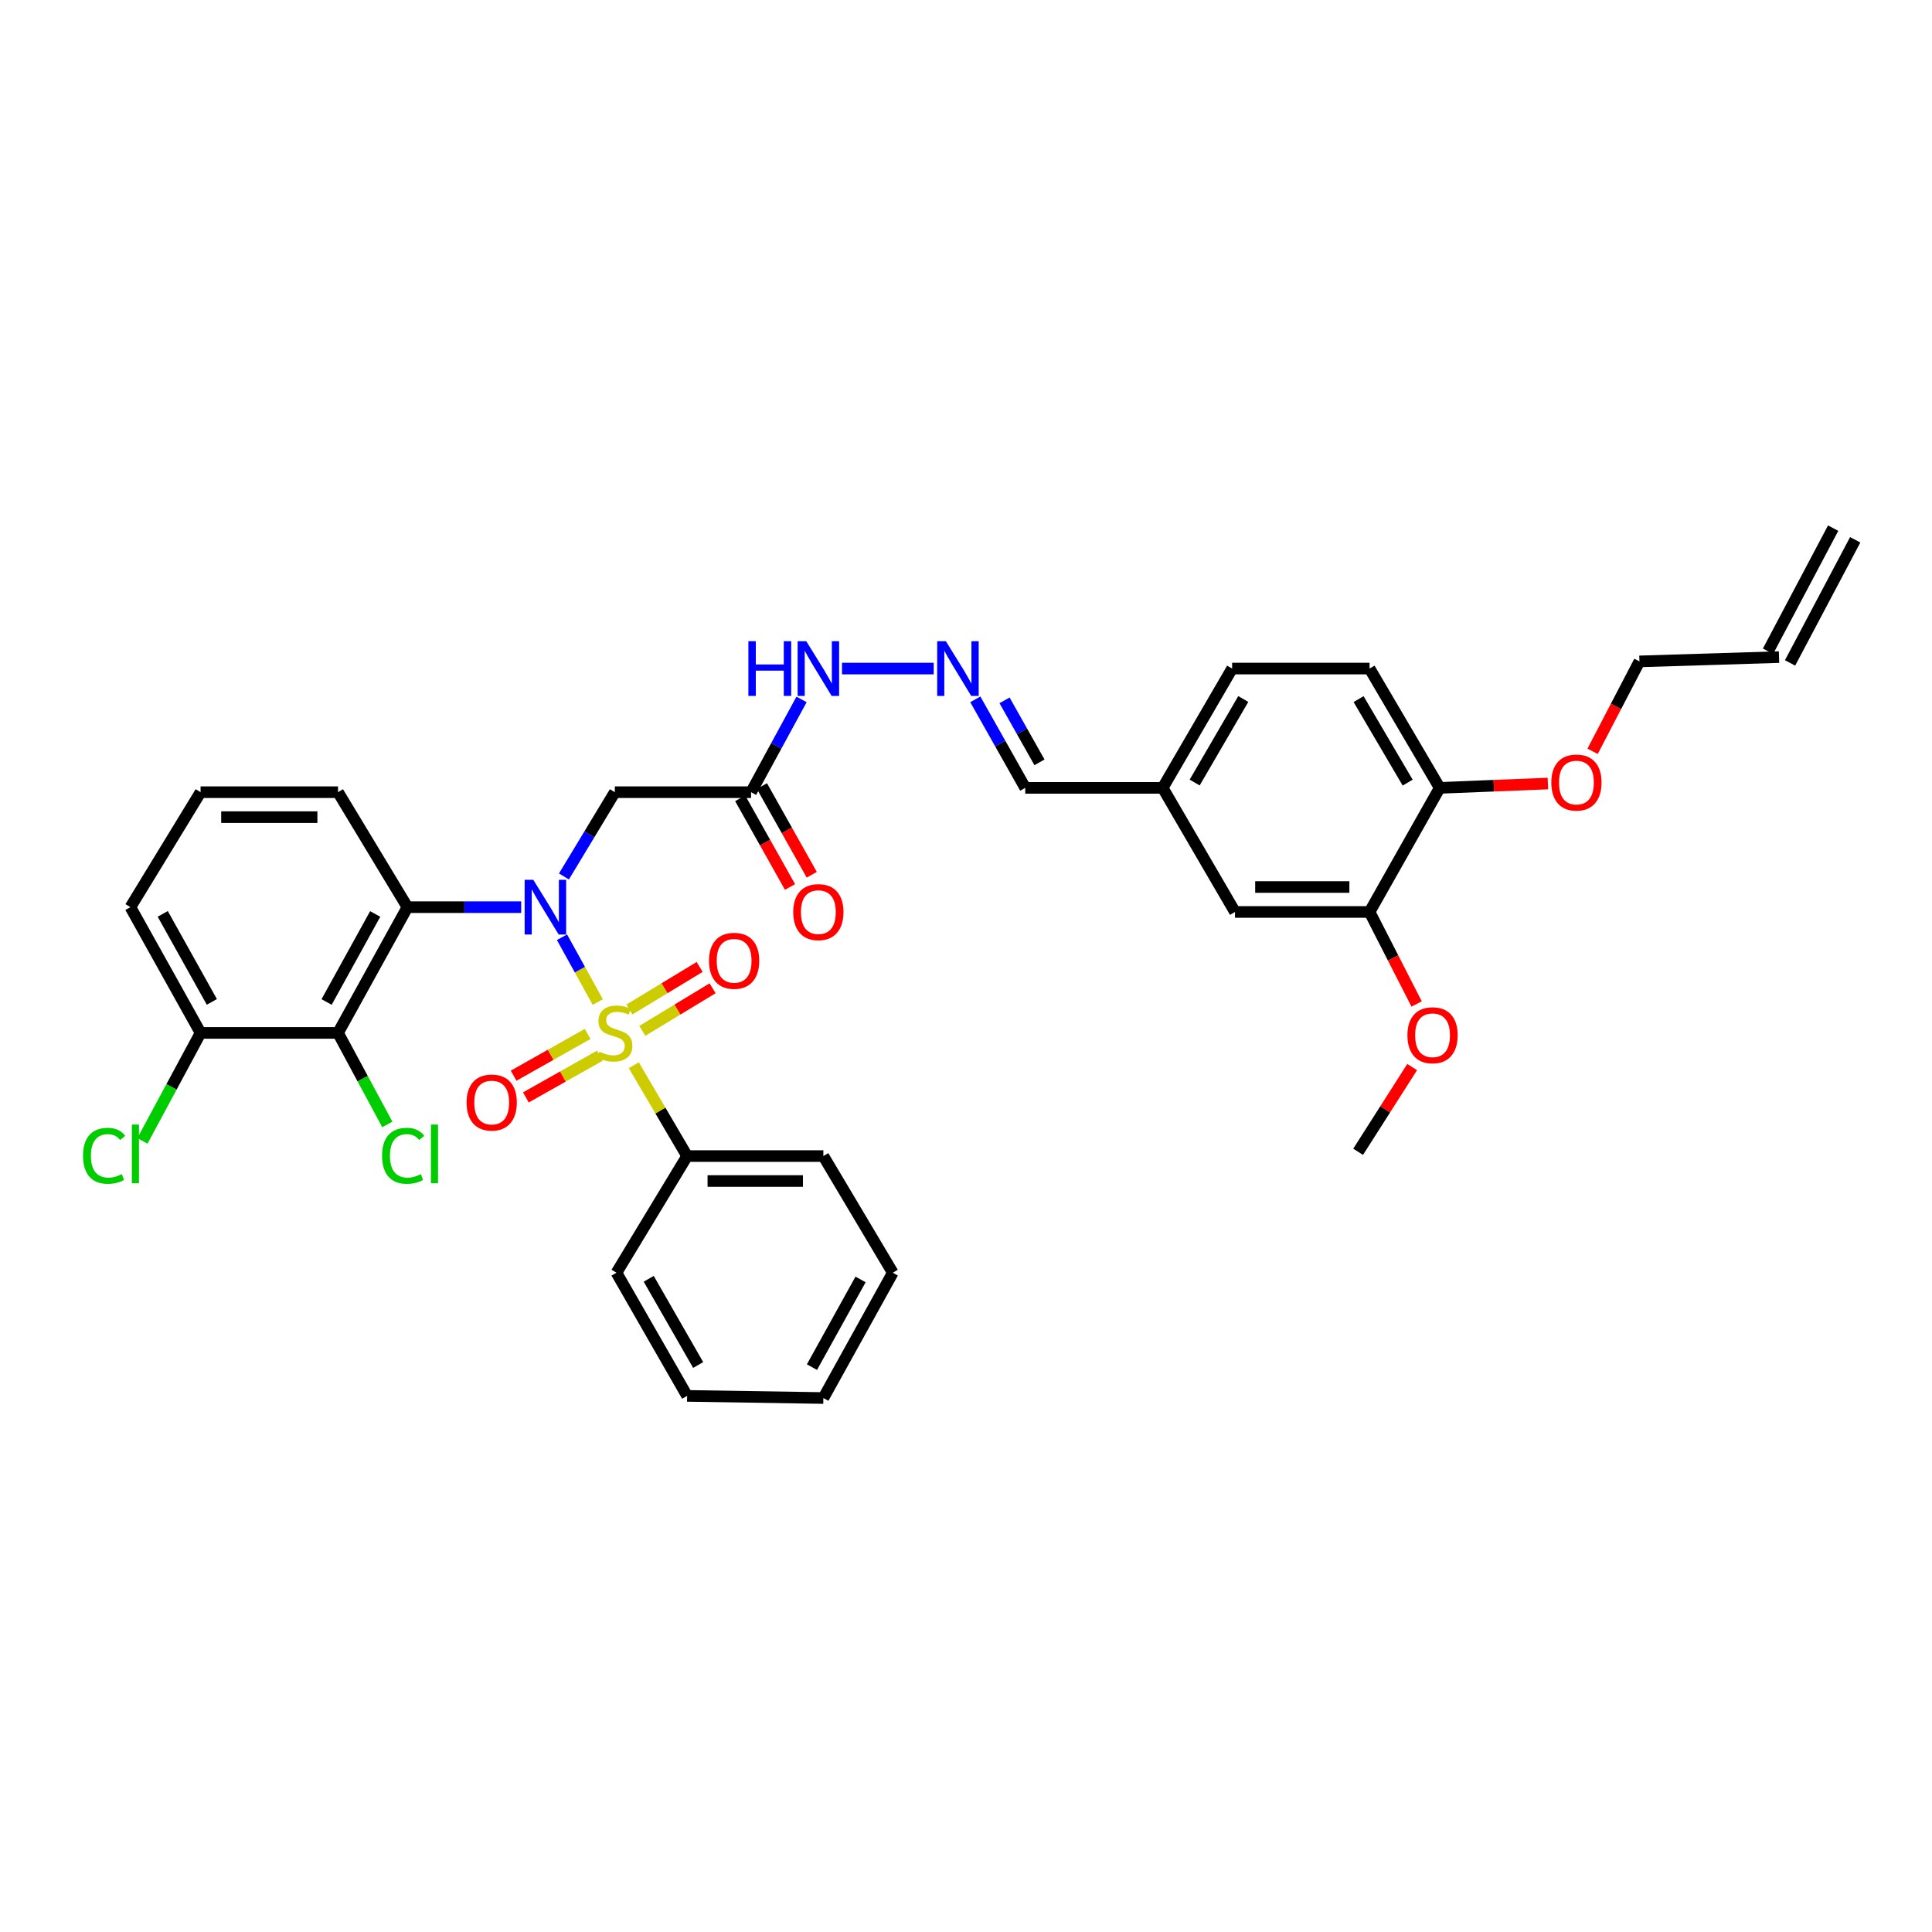 <?xml version='1.0' encoding='iso-8859-1'?>
<svg version='1.1' baseProfile='full'
              xmlns='http://www.w3.org/2000/svg'
                      xmlns:rdkit='http://www.rdkit.org/xml'
                      xmlns:xlink='http://www.w3.org/1999/xlink'
                  xml:space='preserve'
width='1000px' height='1000px' viewBox='0 0 1000 1000'>
<!-- END OF HEADER -->
<rect style='opacity:1.0;fill:#FFFFFF;stroke:none' width='1000' height='1000' x='0' y='0'> </rect>
<path class='bond-0' d='M 309.41,518.656 L 300.148,501.883' style='fill:none;fill-rule:evenodd;stroke:#CCCC00;stroke-width:6px;stroke-linecap:butt;stroke-linejoin:miter;stroke-opacity:1' />
<path class='bond-0' d='M 300.148,501.883 L 290.886,485.111' style='fill:none;fill-rule:evenodd;stroke:#0000FF;stroke-width:6px;stroke-linecap:butt;stroke-linejoin:miter;stroke-opacity:1' />
<path class='bond-5' d='M 304.151,535.165 L 284.999,545.97' style='fill:none;fill-rule:evenodd;stroke:#CCCC00;stroke-width:6px;stroke-linecap:butt;stroke-linejoin:miter;stroke-opacity:1' />
<path class='bond-5' d='M 284.999,545.97 L 265.846,556.776' style='fill:none;fill-rule:evenodd;stroke:#FF0000;stroke-width:6px;stroke-linecap:butt;stroke-linejoin:miter;stroke-opacity:1' />
<path class='bond-5' d='M 310.497,546.414 L 291.345,557.219' style='fill:none;fill-rule:evenodd;stroke:#CCCC00;stroke-width:6px;stroke-linecap:butt;stroke-linejoin:miter;stroke-opacity:1' />
<path class='bond-5' d='M 291.345,557.219 L 272.193,568.024' style='fill:none;fill-rule:evenodd;stroke:#FF0000;stroke-width:6px;stroke-linecap:butt;stroke-linejoin:miter;stroke-opacity:1' />
<path class='bond-6' d='M 332.464,533.564 L 350.65,522.547' style='fill:none;fill-rule:evenodd;stroke:#CCCC00;stroke-width:6px;stroke-linecap:butt;stroke-linejoin:miter;stroke-opacity:1' />
<path class='bond-6' d='M 350.65,522.547 L 368.836,511.53' style='fill:none;fill-rule:evenodd;stroke:#FF0000;stroke-width:6px;stroke-linecap:butt;stroke-linejoin:miter;stroke-opacity:1' />
<path class='bond-6' d='M 325.772,522.517 L 343.958,511.5' style='fill:none;fill-rule:evenodd;stroke:#CCCC00;stroke-width:6px;stroke-linecap:butt;stroke-linejoin:miter;stroke-opacity:1' />
<path class='bond-6' d='M 343.958,511.5 L 362.144,500.483' style='fill:none;fill-rule:evenodd;stroke:#FF0000;stroke-width:6px;stroke-linecap:butt;stroke-linejoin:miter;stroke-opacity:1' />
<path class='bond-7' d='M 328.053,551.363 L 341.853,574.871' style='fill:none;fill-rule:evenodd;stroke:#CCCC00;stroke-width:6px;stroke-linecap:butt;stroke-linejoin:miter;stroke-opacity:1' />
<path class='bond-7' d='M 341.853,574.871 L 355.652,598.379' style='fill:none;fill-rule:evenodd;stroke:#000000;stroke-width:6px;stroke-linecap:butt;stroke-linejoin:miter;stroke-opacity:1' />
<path class='bond-1' d='M 269.768,469.548 L 240.334,469.548' style='fill:none;fill-rule:evenodd;stroke:#0000FF;stroke-width:6px;stroke-linecap:butt;stroke-linejoin:miter;stroke-opacity:1' />
<path class='bond-1' d='M 240.334,469.548 L 210.9,469.548' style='fill:none;fill-rule:evenodd;stroke:#000000;stroke-width:6px;stroke-linecap:butt;stroke-linejoin:miter;stroke-opacity:1' />
<path class='bond-3' d='M 291.894,453.65 L 305.064,431.844' style='fill:none;fill-rule:evenodd;stroke:#0000FF;stroke-width:6px;stroke-linecap:butt;stroke-linejoin:miter;stroke-opacity:1' />
<path class='bond-3' d='M 305.064,431.844 L 318.234,410.037' style='fill:none;fill-rule:evenodd;stroke:#000000;stroke-width:6px;stroke-linecap:butt;stroke-linejoin:miter;stroke-opacity:1' />
<path class='bond-2' d='M 210.9,469.548 L 174.959,534.635' style='fill:none;fill-rule:evenodd;stroke:#000000;stroke-width:6px;stroke-linecap:butt;stroke-linejoin:miter;stroke-opacity:1' />
<path class='bond-2' d='M 194.202,473.068 L 169.044,518.629' style='fill:none;fill-rule:evenodd;stroke:#000000;stroke-width:6px;stroke-linecap:butt;stroke-linejoin:miter;stroke-opacity:1' />
<path class='bond-21' d='M 210.9,469.548 L 174.959,410.037' style='fill:none;fill-rule:evenodd;stroke:#000000;stroke-width:6px;stroke-linecap:butt;stroke-linejoin:miter;stroke-opacity:1' />
<path class='bond-10' d='M 174.959,534.635 L 103.817,534.635' style='fill:none;fill-rule:evenodd;stroke:#000000;stroke-width:6px;stroke-linecap:butt;stroke-linejoin:miter;stroke-opacity:1' />
<path class='bond-15' d='M 174.959,534.635 L 187.717,558.325' style='fill:none;fill-rule:evenodd;stroke:#000000;stroke-width:6px;stroke-linecap:butt;stroke-linejoin:miter;stroke-opacity:1' />
<path class='bond-15' d='M 187.717,558.325 L 200.476,582.015' style='fill:none;fill-rule:evenodd;stroke:#00CC00;stroke-width:6px;stroke-linecap:butt;stroke-linejoin:miter;stroke-opacity:1' />
<path class='bond-4' d='M 318.234,410.037 L 388.752,410.037' style='fill:none;fill-rule:evenodd;stroke:#000000;stroke-width:6px;stroke-linecap:butt;stroke-linejoin:miter;stroke-opacity:1' />
<path class='bond-11' d='M 388.752,410.037 L 401.817,386.03' style='fill:none;fill-rule:evenodd;stroke:#000000;stroke-width:6px;stroke-linecap:butt;stroke-linejoin:miter;stroke-opacity:1' />
<path class='bond-11' d='M 401.817,386.03 L 414.882,362.023' style='fill:none;fill-rule:evenodd;stroke:#0000FF;stroke-width:6px;stroke-linecap:butt;stroke-linejoin:miter;stroke-opacity:1' />
<path class='bond-13' d='M 383.121,413.2 L 396.014,436.148' style='fill:none;fill-rule:evenodd;stroke:#000000;stroke-width:6px;stroke-linecap:butt;stroke-linejoin:miter;stroke-opacity:1' />
<path class='bond-13' d='M 396.014,436.148 L 408.906,459.096' style='fill:none;fill-rule:evenodd;stroke:#FF0000;stroke-width:6px;stroke-linecap:butt;stroke-linejoin:miter;stroke-opacity:1' />
<path class='bond-13' d='M 394.382,406.874 L 407.274,429.822' style='fill:none;fill-rule:evenodd;stroke:#000000;stroke-width:6px;stroke-linecap:butt;stroke-linejoin:miter;stroke-opacity:1' />
<path class='bond-13' d='M 407.274,429.822 L 420.166,452.77' style='fill:none;fill-rule:evenodd;stroke:#FF0000;stroke-width:6px;stroke-linecap:butt;stroke-linejoin:miter;stroke-opacity:1' />
<path class='bond-29' d='M 355.652,598.379 L 426.17,598.379' style='fill:none;fill-rule:evenodd;stroke:#000000;stroke-width:6px;stroke-linecap:butt;stroke-linejoin:miter;stroke-opacity:1' />
<path class='bond-29' d='M 366.23,611.295 L 415.593,611.295' style='fill:none;fill-rule:evenodd;stroke:#000000;stroke-width:6px;stroke-linecap:butt;stroke-linejoin:miter;stroke-opacity:1' />
<path class='bond-30' d='M 355.652,598.379 L 319.087,658.766' style='fill:none;fill-rule:evenodd;stroke:#000000;stroke-width:6px;stroke-linecap:butt;stroke-linejoin:miter;stroke-opacity:1' />
<path class='bond-8' d='M 483.288,346.042 L 435.813,346.042' style='fill:none;fill-rule:evenodd;stroke:#0000FF;stroke-width:6px;stroke-linecap:butt;stroke-linejoin:miter;stroke-opacity:1' />
<path class='bond-18' d='M 504.819,361.974 L 517.741,384.89' style='fill:none;fill-rule:evenodd;stroke:#0000FF;stroke-width:6px;stroke-linecap:butt;stroke-linejoin:miter;stroke-opacity:1' />
<path class='bond-18' d='M 517.741,384.89 L 530.663,407.806' style='fill:none;fill-rule:evenodd;stroke:#000000;stroke-width:6px;stroke-linecap:butt;stroke-linejoin:miter;stroke-opacity:1' />
<path class='bond-18' d='M 519.945,362.505 L 528.991,378.546' style='fill:none;fill-rule:evenodd;stroke:#0000FF;stroke-width:6px;stroke-linecap:butt;stroke-linejoin:miter;stroke-opacity:1' />
<path class='bond-18' d='M 528.991,378.546 L 538.036,394.587' style='fill:none;fill-rule:evenodd;stroke:#000000;stroke-width:6px;stroke-linecap:butt;stroke-linejoin:miter;stroke-opacity:1' />
<path class='bond-9' d='M 708.888,472.031 L 639.231,472.031' style='fill:none;fill-rule:evenodd;stroke:#000000;stroke-width:6px;stroke-linecap:butt;stroke-linejoin:miter;stroke-opacity:1' />
<path class='bond-9' d='M 698.439,459.116 L 649.679,459.116' style='fill:none;fill-rule:evenodd;stroke:#000000;stroke-width:6px;stroke-linecap:butt;stroke-linejoin:miter;stroke-opacity:1' />
<path class='bond-24' d='M 708.888,472.031 L 721.066,495.841' style='fill:none;fill-rule:evenodd;stroke:#000000;stroke-width:6px;stroke-linecap:butt;stroke-linejoin:miter;stroke-opacity:1' />
<path class='bond-24' d='M 721.066,495.841 L 733.245,519.652' style='fill:none;fill-rule:evenodd;stroke:#FF0000;stroke-width:6px;stroke-linecap:butt;stroke-linejoin:miter;stroke-opacity:1' />
<path class='bond-37' d='M 708.888,472.031 L 745.187,407.806' style='fill:none;fill-rule:evenodd;stroke:#000000;stroke-width:6px;stroke-linecap:butt;stroke-linejoin:miter;stroke-opacity:1' />
<path class='bond-22' d='M 103.817,534.635 L 88.764,562.585' style='fill:none;fill-rule:evenodd;stroke:#000000;stroke-width:6px;stroke-linecap:butt;stroke-linejoin:miter;stroke-opacity:1' />
<path class='bond-22' d='M 88.764,562.585 L 73.711,590.535' style='fill:none;fill-rule:evenodd;stroke:#00CC00;stroke-width:6px;stroke-linecap:butt;stroke-linejoin:miter;stroke-opacity:1' />
<path class='bond-36' d='M 103.817,534.635 L 67.503,469.548' style='fill:none;fill-rule:evenodd;stroke:#000000;stroke-width:6px;stroke-linecap:butt;stroke-linejoin:miter;stroke-opacity:1' />
<path class='bond-36' d='M 109.648,518.579 L 84.229,473.019' style='fill:none;fill-rule:evenodd;stroke:#000000;stroke-width:6px;stroke-linecap:butt;stroke-linejoin:miter;stroke-opacity:1' />
<path class='bond-12' d='M 745.187,407.806 L 708.888,346.042' style='fill:none;fill-rule:evenodd;stroke:#000000;stroke-width:6px;stroke-linecap:butt;stroke-linejoin:miter;stroke-opacity:1' />
<path class='bond-12' d='M 728.608,405.085 L 703.198,361.85' style='fill:none;fill-rule:evenodd;stroke:#000000;stroke-width:6px;stroke-linecap:butt;stroke-linejoin:miter;stroke-opacity:1' />
<path class='bond-25' d='M 745.187,407.806 L 773.186,406.682' style='fill:none;fill-rule:evenodd;stroke:#000000;stroke-width:6px;stroke-linecap:butt;stroke-linejoin:miter;stroke-opacity:1' />
<path class='bond-25' d='M 773.186,406.682 L 801.186,405.557' style='fill:none;fill-rule:evenodd;stroke:#FF0000;stroke-width:6px;stroke-linecap:butt;stroke-linejoin:miter;stroke-opacity:1' />
<path class='bond-14' d='M 639.231,472.031 L 601.805,407.806' style='fill:none;fill-rule:evenodd;stroke:#000000;stroke-width:6px;stroke-linecap:butt;stroke-linejoin:miter;stroke-opacity:1' />
<path class='bond-16' d='M 708.888,346.042 L 637.746,346.042' style='fill:none;fill-rule:evenodd;stroke:#000000;stroke-width:6px;stroke-linecap:butt;stroke-linejoin:miter;stroke-opacity:1' />
<path class='bond-17' d='M 920.822,340.108 L 848.568,342.339' style='fill:none;fill-rule:evenodd;stroke:#000000;stroke-width:6px;stroke-linecap:butt;stroke-linejoin:miter;stroke-opacity:1' />
<path class='bond-19' d='M 926.53,343.128 L 960.253,279.405' style='fill:none;fill-rule:evenodd;stroke:#000000;stroke-width:6px;stroke-linecap:butt;stroke-linejoin:miter;stroke-opacity:1' />
<path class='bond-19' d='M 915.114,337.087 L 948.838,273.364' style='fill:none;fill-rule:evenodd;stroke:#000000;stroke-width:6px;stroke-linecap:butt;stroke-linejoin:miter;stroke-opacity:1' />
<path class='bond-20' d='M 530.663,407.806 L 601.805,407.806' style='fill:none;fill-rule:evenodd;stroke:#000000;stroke-width:6px;stroke-linecap:butt;stroke-linejoin:miter;stroke-opacity:1' />
<path class='bond-23' d='M 601.805,407.806 L 637.746,346.042' style='fill:none;fill-rule:evenodd;stroke:#000000;stroke-width:6px;stroke-linecap:butt;stroke-linejoin:miter;stroke-opacity:1' />
<path class='bond-23' d='M 618.359,405.037 L 643.518,361.802' style='fill:none;fill-rule:evenodd;stroke:#000000;stroke-width:6px;stroke-linecap:butt;stroke-linejoin:miter;stroke-opacity:1' />
<path class='bond-26' d='M 174.959,410.037 L 103.817,410.037' style='fill:none;fill-rule:evenodd;stroke:#000000;stroke-width:6px;stroke-linecap:butt;stroke-linejoin:miter;stroke-opacity:1' />
<path class='bond-26' d='M 164.288,422.953 L 114.488,422.953' style='fill:none;fill-rule:evenodd;stroke:#000000;stroke-width:6px;stroke-linecap:butt;stroke-linejoin:miter;stroke-opacity:1' />
<path class='bond-31' d='M 730.929,552.312 L 716.945,574.237' style='fill:none;fill-rule:evenodd;stroke:#FF0000;stroke-width:6px;stroke-linecap:butt;stroke-linejoin:miter;stroke-opacity:1' />
<path class='bond-31' d='M 716.945,574.237 L 702.961,596.162' style='fill:none;fill-rule:evenodd;stroke:#000000;stroke-width:6px;stroke-linecap:butt;stroke-linejoin:miter;stroke-opacity:1' />
<path class='bond-27' d='M 824.332,388.879 L 836.45,365.609' style='fill:none;fill-rule:evenodd;stroke:#FF0000;stroke-width:6px;stroke-linecap:butt;stroke-linejoin:miter;stroke-opacity:1' />
<path class='bond-27' d='M 836.45,365.609 L 848.568,342.339' style='fill:none;fill-rule:evenodd;stroke:#000000;stroke-width:6px;stroke-linecap:butt;stroke-linejoin:miter;stroke-opacity:1' />
<path class='bond-28' d='M 103.817,410.037 L 67.503,469.548' style='fill:none;fill-rule:evenodd;stroke:#000000;stroke-width:6px;stroke-linecap:butt;stroke-linejoin:miter;stroke-opacity:1' />
<path class='bond-32' d='M 426.17,598.379 L 462.111,658.766' style='fill:none;fill-rule:evenodd;stroke:#000000;stroke-width:6px;stroke-linecap:butt;stroke-linejoin:miter;stroke-opacity:1' />
<path class='bond-33' d='M 319.087,658.766 L 355.652,722.51' style='fill:none;fill-rule:evenodd;stroke:#000000;stroke-width:6px;stroke-linecap:butt;stroke-linejoin:miter;stroke-opacity:1' />
<path class='bond-33' d='M 335.775,661.901 L 361.371,706.522' style='fill:none;fill-rule:evenodd;stroke:#000000;stroke-width:6px;stroke-linecap:butt;stroke-linejoin:miter;stroke-opacity:1' />
<path class='bond-35' d='M 462.111,658.766 L 426.17,723.615' style='fill:none;fill-rule:evenodd;stroke:#000000;stroke-width:6px;stroke-linecap:butt;stroke-linejoin:miter;stroke-opacity:1' />
<path class='bond-35' d='M 445.423,662.233 L 420.265,707.627' style='fill:none;fill-rule:evenodd;stroke:#000000;stroke-width:6px;stroke-linecap:butt;stroke-linejoin:miter;stroke-opacity:1' />
<path class='bond-34' d='M 355.652,722.51 L 426.17,723.615' style='fill:none;fill-rule:evenodd;stroke:#000000;stroke-width:6px;stroke-linecap:butt;stroke-linejoin:miter;stroke-opacity:1' />
<path  class='atom-0' d='M 310.234 544.355
Q 310.554 544.475, 311.874 545.035
Q 313.194 545.595, 314.634 545.955
Q 316.114 546.275, 317.554 546.275
Q 320.234 546.275, 321.794 544.995
Q 323.354 543.675, 323.354 541.395
Q 323.354 539.835, 322.554 538.875
Q 321.794 537.915, 320.594 537.395
Q 319.394 536.875, 317.394 536.275
Q 314.874 535.515, 313.354 534.795
Q 311.874 534.075, 310.794 532.555
Q 309.754 531.035, 309.754 528.475
Q 309.754 524.915, 312.154 522.715
Q 314.594 520.515, 319.394 520.515
Q 322.674 520.515, 326.394 522.075
L 325.474 525.155
Q 322.074 523.755, 319.514 523.755
Q 316.754 523.755, 315.234 524.915
Q 313.714 526.035, 313.754 527.995
Q 313.754 529.515, 314.514 530.435
Q 315.314 531.355, 316.434 531.875
Q 317.594 532.395, 319.514 532.995
Q 322.074 533.795, 323.594 534.595
Q 325.114 535.395, 326.194 537.035
Q 327.314 538.635, 327.314 541.395
Q 327.314 545.315, 324.674 547.435
Q 322.074 549.515, 317.714 549.515
Q 315.194 549.515, 313.274 548.955
Q 311.394 548.435, 309.154 547.515
L 310.234 544.355
' fill='#CCCC00'/>
<path  class='atom-1' d='M 276.033 455.388
L 285.313 470.388
Q 286.233 471.868, 287.713 474.548
Q 289.193 477.228, 289.273 477.388
L 289.273 455.388
L 293.033 455.388
L 293.033 483.708
L 289.153 483.708
L 279.193 467.308
Q 278.033 465.388, 276.793 463.188
Q 275.593 460.988, 275.233 460.308
L 275.233 483.708
L 271.553 483.708
L 271.553 455.388
L 276.033 455.388
' fill='#0000FF'/>
<path  class='atom-6' d='M 241.503 570.67
Q 241.503 563.87, 244.863 560.07
Q 248.223 556.27, 254.503 556.27
Q 260.783 556.27, 264.143 560.07
Q 267.503 563.87, 267.503 570.67
Q 267.503 577.55, 264.103 581.47
Q 260.703 585.35, 254.503 585.35
Q 248.263 585.35, 244.863 581.47
Q 241.503 577.59, 241.503 570.67
M 254.503 582.15
Q 258.823 582.15, 261.143 579.27
Q 263.503 576.35, 263.503 570.67
Q 263.503 565.11, 261.143 562.31
Q 258.823 559.47, 254.503 559.47
Q 250.183 559.47, 247.823 562.27
Q 245.503 565.07, 245.503 570.67
Q 245.503 576.39, 247.823 579.27
Q 250.183 582.15, 254.503 582.15
' fill='#FF0000'/>
<path  class='atom-7' d='M 366.976 497.31
Q 366.976 490.51, 370.336 486.71
Q 373.696 482.91, 379.976 482.91
Q 386.256 482.91, 389.616 486.71
Q 392.976 490.51, 392.976 497.31
Q 392.976 504.19, 389.576 508.11
Q 386.176 511.99, 379.976 511.99
Q 373.736 511.99, 370.336 508.11
Q 366.976 504.23, 366.976 497.31
M 379.976 508.79
Q 384.296 508.79, 386.616 505.91
Q 388.976 502.99, 388.976 497.31
Q 388.976 491.75, 386.616 488.95
Q 384.296 486.11, 379.976 486.11
Q 375.656 486.11, 373.296 488.91
Q 370.976 491.71, 370.976 497.31
Q 370.976 503.03, 373.296 505.91
Q 375.656 508.79, 379.976 508.79
' fill='#FF0000'/>
<path  class='atom-9' d='M 489.574 331.882
L 498.854 346.882
Q 499.774 348.362, 501.254 351.042
Q 502.734 353.722, 502.814 353.882
L 502.814 331.882
L 506.574 331.882
L 506.574 360.202
L 502.694 360.202
L 492.734 343.802
Q 491.574 341.882, 490.334 339.682
Q 489.134 337.482, 488.774 336.802
L 488.774 360.202
L 485.094 360.202
L 485.094 331.882
L 489.574 331.882
' fill='#0000FF'/>
<path  class='atom-12' d='M 387.36 331.882
L 391.2 331.882
L 391.2 343.922
L 405.68 343.922
L 405.68 331.882
L 409.52 331.882
L 409.52 360.202
L 405.68 360.202
L 405.68 347.122
L 391.2 347.122
L 391.2 360.202
L 387.36 360.202
L 387.36 331.882
' fill='#0000FF'/>
<path  class='atom-12' d='M 417.32 331.882
L 426.6 346.882
Q 427.52 348.362, 429 351.042
Q 430.48 353.722, 430.56 353.882
L 430.56 331.882
L 434.32 331.882
L 434.32 360.202
L 430.44 360.202
L 420.48 343.802
Q 419.32 341.882, 418.08 339.682
Q 416.88 337.482, 416.52 336.802
L 416.52 360.202
L 412.84 360.202
L 412.84 331.882
L 417.32 331.882
' fill='#0000FF'/>
<path  class='atom-14' d='M 410.58 472.111
Q 410.58 465.311, 413.94 461.511
Q 417.3 457.711, 423.58 457.711
Q 429.86 457.711, 433.22 461.511
Q 436.58 465.311, 436.58 472.111
Q 436.58 478.991, 433.18 482.911
Q 429.78 486.791, 423.58 486.791
Q 417.34 486.791, 413.94 482.911
Q 410.58 479.031, 410.58 472.111
M 423.58 483.591
Q 427.9 483.591, 430.22 480.711
Q 432.58 477.791, 432.58 472.111
Q 432.58 466.551, 430.22 463.751
Q 427.9 460.911, 423.58 460.911
Q 419.26 460.911, 416.9 463.711
Q 414.58 466.511, 414.58 472.111
Q 414.58 477.831, 416.9 480.711
Q 419.26 483.591, 423.58 483.591
' fill='#FF0000'/>
<path  class='atom-16' d='M 197.762 598.233
Q 197.762 591.193, 201.042 587.513
Q 204.362 583.793, 210.642 583.793
Q 216.482 583.793, 219.602 587.913
L 216.962 590.073
Q 214.682 587.073, 210.642 587.073
Q 206.362 587.073, 204.082 589.953
Q 201.842 592.793, 201.842 598.233
Q 201.842 603.833, 204.162 606.713
Q 206.522 609.593, 211.082 609.593
Q 214.202 609.593, 217.842 607.713
L 218.962 610.713
Q 217.482 611.673, 215.242 612.233
Q 213.002 612.793, 210.522 612.793
Q 204.362 612.793, 201.042 609.033
Q 197.762 605.273, 197.762 598.233
' fill='#00CC00'/>
<path  class='atom-16' d='M 223.042 582.073
L 226.722 582.073
L 226.722 612.433
L 223.042 612.433
L 223.042 582.073
' fill='#00CC00'/>
<path  class='atom-23' d='M 42.973 598.233
Q 42.973 591.193, 46.253 587.513
Q 49.573 583.793, 55.853 583.793
Q 61.693 583.793, 64.813 587.913
L 62.173 590.073
Q 59.893 587.073, 55.853 587.073
Q 51.573 587.073, 49.293 589.953
Q 47.053 592.793, 47.053 598.233
Q 47.053 603.833, 49.373 606.713
Q 51.733 609.593, 56.293 609.593
Q 59.413 609.593, 63.053 607.713
L 64.173 610.713
Q 62.693 611.673, 60.453 612.233
Q 58.213 612.793, 55.733 612.793
Q 49.573 612.793, 46.253 609.033
Q 42.973 605.273, 42.973 598.233
' fill='#00CC00'/>
<path  class='atom-23' d='M 68.253 582.073
L 71.933 582.073
L 71.933 612.433
L 68.253 612.433
L 68.253 582.073
' fill='#00CC00'/>
<path  class='atom-25' d='M 728.485 535.841
Q 728.485 529.041, 731.845 525.241
Q 735.205 521.441, 741.485 521.441
Q 747.765 521.441, 751.125 525.241
Q 754.485 529.041, 754.485 535.841
Q 754.485 542.721, 751.085 546.641
Q 747.685 550.521, 741.485 550.521
Q 735.245 550.521, 731.845 546.641
Q 728.485 542.761, 728.485 535.841
M 741.485 547.321
Q 745.805 547.321, 748.125 544.441
Q 750.485 541.521, 750.485 535.841
Q 750.485 530.281, 748.125 527.481
Q 745.805 524.641, 741.485 524.641
Q 737.165 524.641, 734.805 527.441
Q 732.485 530.241, 732.485 535.841
Q 732.485 541.561, 734.805 544.441
Q 737.165 547.321, 741.485 547.321
' fill='#FF0000'/>
<path  class='atom-26' d='M 802.956 405.044
Q 802.956 398.244, 806.316 394.444
Q 809.676 390.644, 815.956 390.644
Q 822.236 390.644, 825.596 394.444
Q 828.956 398.244, 828.956 405.044
Q 828.956 411.924, 825.556 415.844
Q 822.156 419.724, 815.956 419.724
Q 809.716 419.724, 806.316 415.844
Q 802.956 411.964, 802.956 405.044
M 815.956 416.524
Q 820.276 416.524, 822.596 413.644
Q 824.956 410.724, 824.956 405.044
Q 824.956 399.484, 822.596 396.684
Q 820.276 393.844, 815.956 393.844
Q 811.636 393.844, 809.276 396.644
Q 806.956 399.444, 806.956 405.044
Q 806.956 410.764, 809.276 413.644
Q 811.636 416.524, 815.956 416.524
' fill='#FF0000'/>
</svg>
